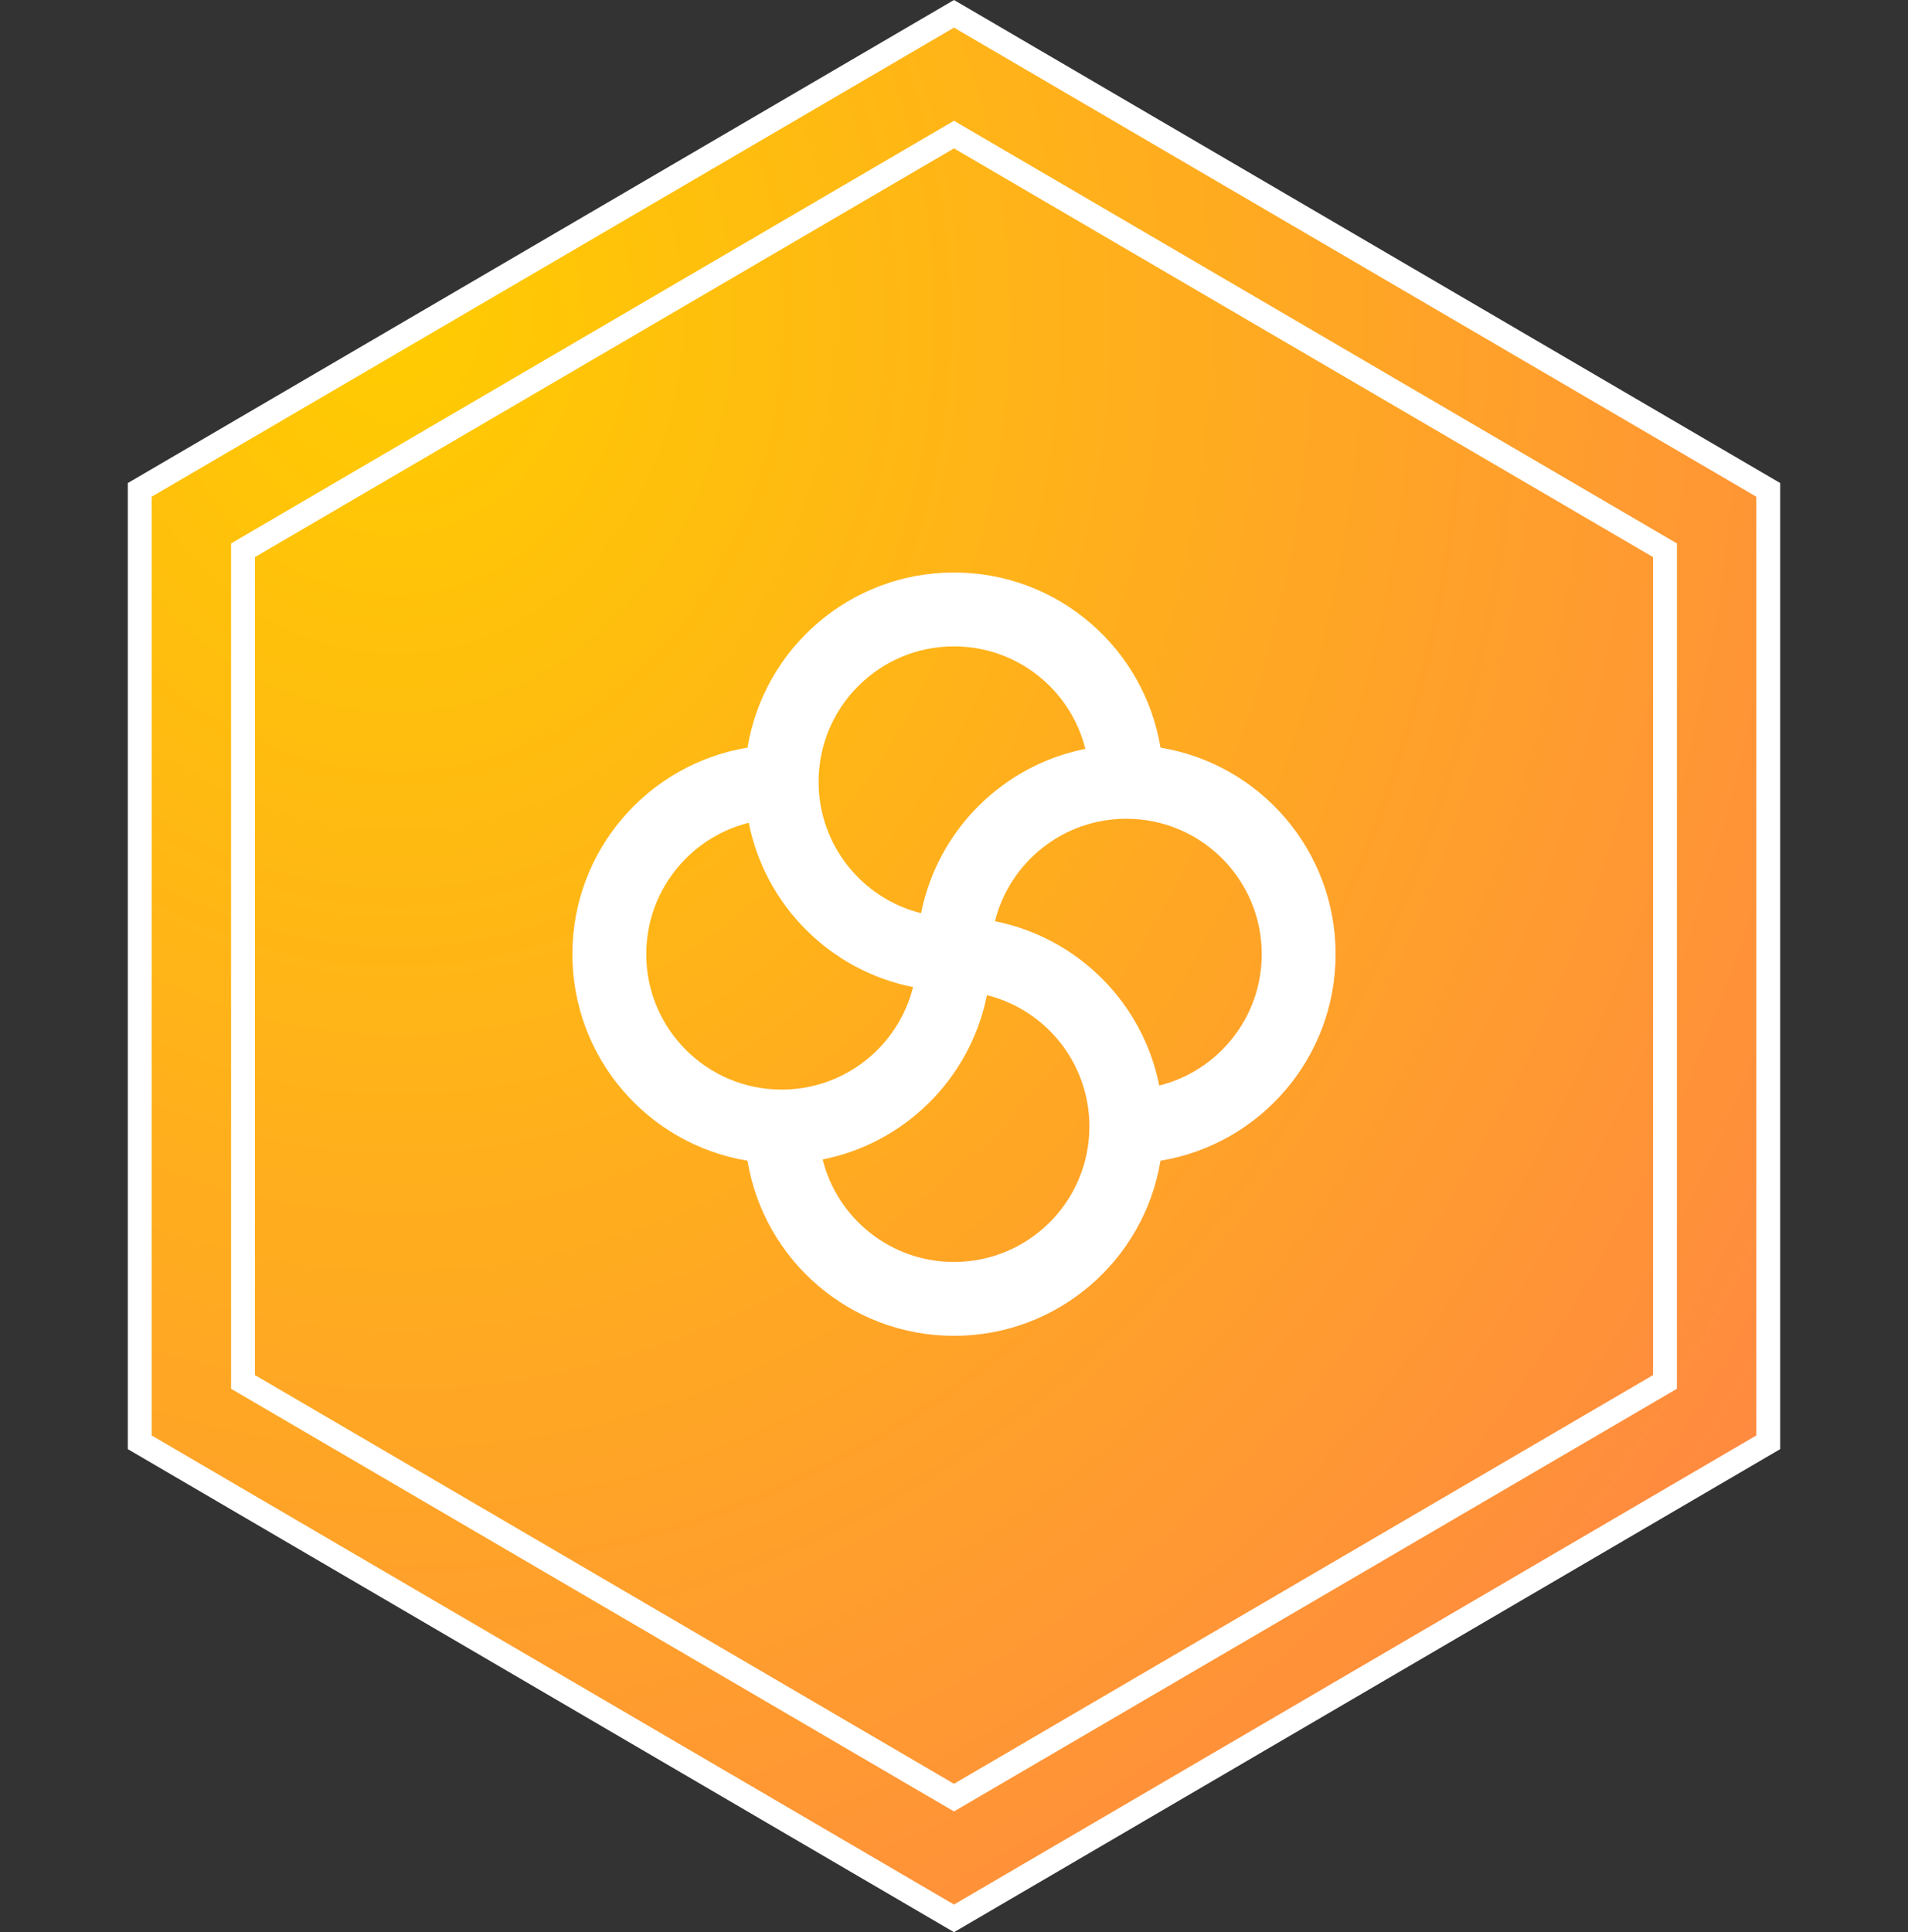 <?xml version="1.0" encoding="UTF-8"?>
<svg width="80px" height="81px" viewBox="0 0 80 81" version="1.1" xmlns="http://www.w3.org/2000/svg" xmlns:xlink="http://www.w3.org/1999/xlink">
    <rect x="0" y="0" width="80" height="81" fill="#333333" stroke="none"/>
    <title>广泛兼容性</title>
    <defs>
        <radialGradient cx="16.145%" cy="15.501%" fx="16.145%" fy="15.501%" r="105.659%" gradientTransform="translate(0.161,0.155),scale(1,0.988),rotate(61.756),translate(-0.161,-0.155)" id="radialGradient-1">
            <stop stop-color="#FFCC00" offset="0%"></stop>
            <stop stop-color="#FF8842" offset="100%"></stop>
        </radialGradient>
    </defs>
    <g id="页面-2" stroke="none" stroke-width="1" fill="none" fill-rule="evenodd">
        <g id="广泛兼容性">
            <g id="编组-4备份-15" stroke="#FFFFFF">
                <path d="M40,0.579 L74.141,20.537 L74.141,60.463 L40,80.421 L5.859,60.463 L5.859,20.537 L40,0.579 Z" id="多边形" fill="url(#radialGradient-1)"></path>
                <path d="M40,5.642 L69.811,23.068 L69.811,57.932 L40,75.358 L10.189,57.932 L10.189,23.068 L40,5.642 Z" id="多边形"></path>
            </g>
            <g transform="translate(24, 24)" fill="#FFFFFF" fill-rule="nonzero" id="形状">
                <path d="M16,0 C20.358,0 23.974,3.177 24.658,7.342 C28.823,8.026 32,11.642 32,16 C32,20.358 28.823,23.974 24.658,24.658 C23.974,28.823 20.358,32 16,32 C11.642,32 8.026,28.823 7.342,24.658 C3.177,23.974 0,20.358 0,16 C0,11.642 3.177,8.026 7.342,7.342 C8.026,3.177 11.642,0 16,0 Z M17.38,17.717 L17.356,17.837 C16.629,21.248 13.92,23.926 10.492,24.606 C11.108,27.075 13.341,28.903 16,28.903 C19.136,28.903 21.677,26.361 21.677,23.226 C21.677,20.566 19.849,18.334 17.38,17.717 Z M7.394,10.492 L7.323,10.51 C4.89,11.151 3.097,13.366 3.097,16 C3.097,19.136 5.639,21.677 8.774,21.677 C11.434,21.677 13.666,19.849 14.283,17.38 C10.814,16.692 8.082,13.96 7.394,10.492 Z M23.226,10.323 C20.566,10.323 18.334,12.151 17.717,14.62 C21.186,15.308 23.918,18.04 24.606,21.508 C27.075,20.892 28.903,18.659 28.903,16 C28.903,12.864 26.361,10.323 23.226,10.323 Z M16,3.097 C12.864,3.097 10.323,5.639 10.323,8.774 C10.323,11.434 12.151,13.666 14.62,14.283 C15.308,10.814 18.04,8.082 21.508,7.394 C20.892,4.925 18.659,3.097 16,3.097 Z"></path>
            </g>
        </g>
    </g>
</svg>